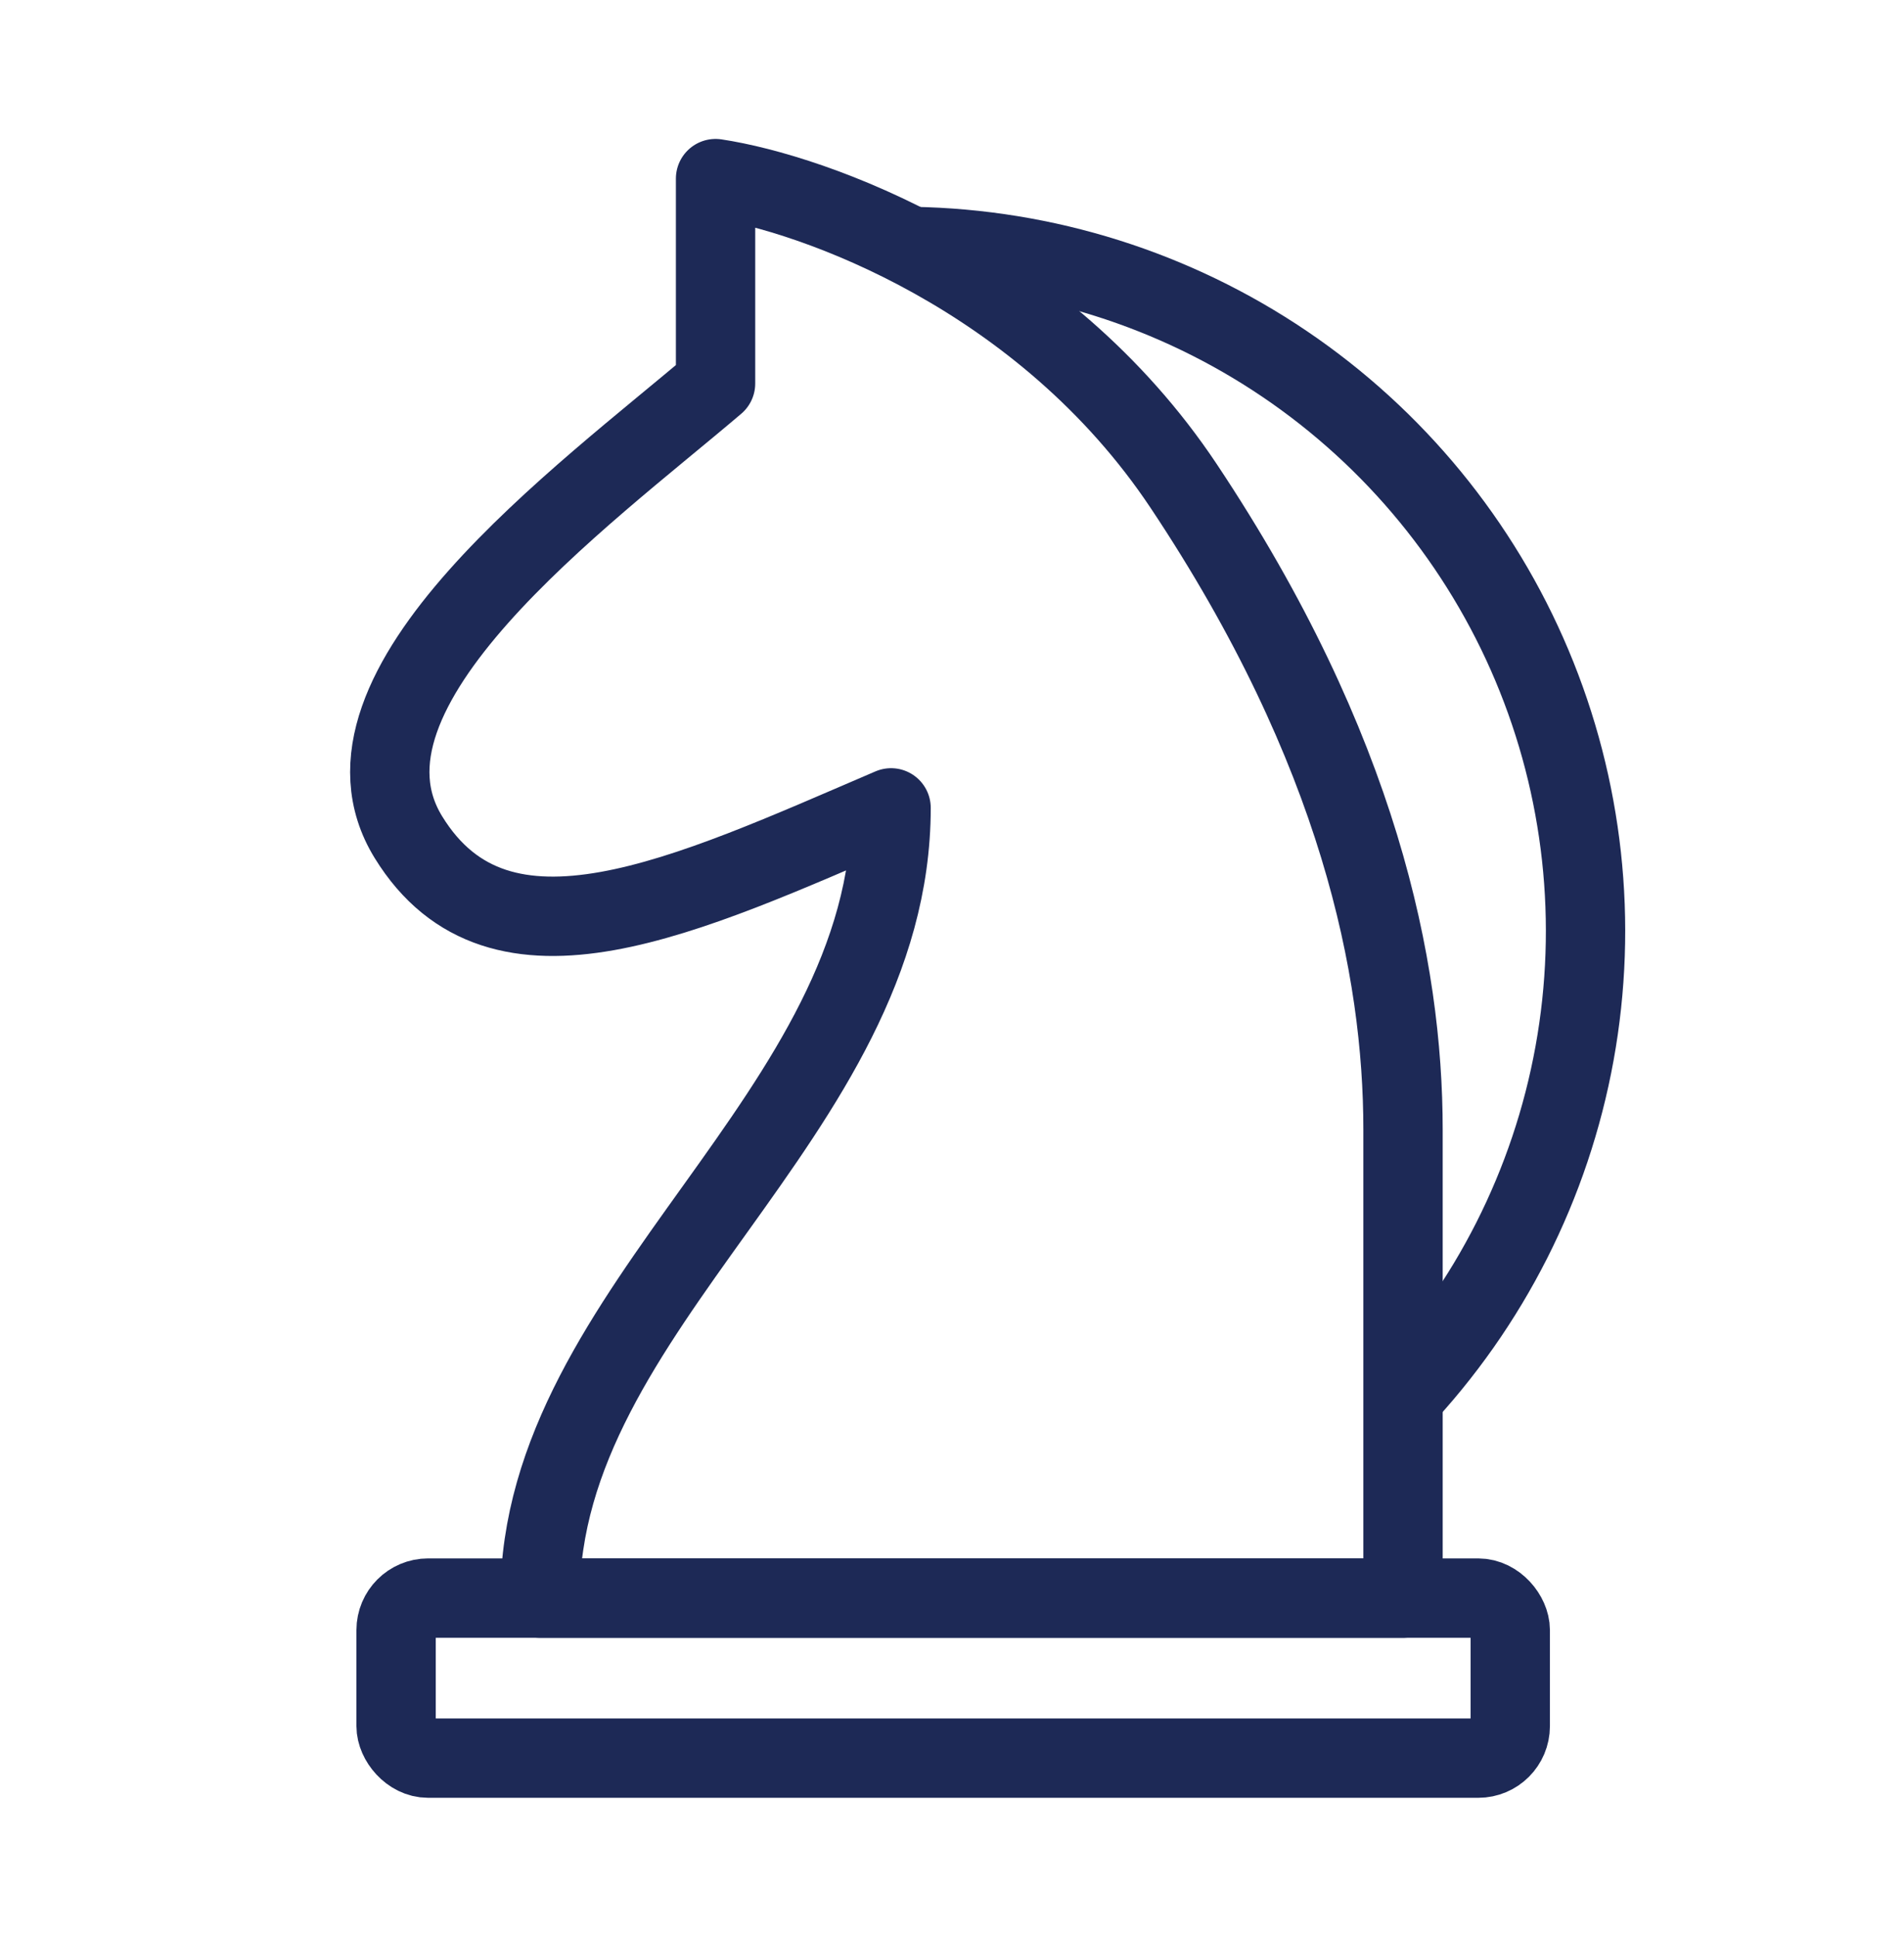 <?xml version="1.0" encoding="UTF-8"?> <svg xmlns="http://www.w3.org/2000/svg" width="60" height="61" viewBox="0 0 60 61" fill="none"> <path d="M44.068 44.143C46.943 41.103 48.871 37.293 49.618 33.176C50.365 29.06 49.899 24.815 48.276 20.959C46.653 17.103 43.943 13.803 40.477 11.46C37.011 9.117 32.939 7.833 28.756 7.764" stroke="#1D2956" stroke-width="2.5"></path> <rect x="12.482" y="50.334" width="35.11" height="5.04" rx="1.008" stroke="#1D2956" stroke-width="2.5"></rect> <path d="M28.08 25.445C28.08 35.124 17.018 41.116 17.018 50.334H44.213V35.585C44.213 30.515 42.83 23.601 37.299 15.305C32.874 8.668 25.622 6.087 22.549 5.626V12.079C18.401 15.612 9.995 21.694 12.87 26.367C15.745 31.04 21.627 28.21 28.08 25.445Z" stroke="#1D2956" stroke-width="2.5" stroke-linejoin="round"></path> </svg> 